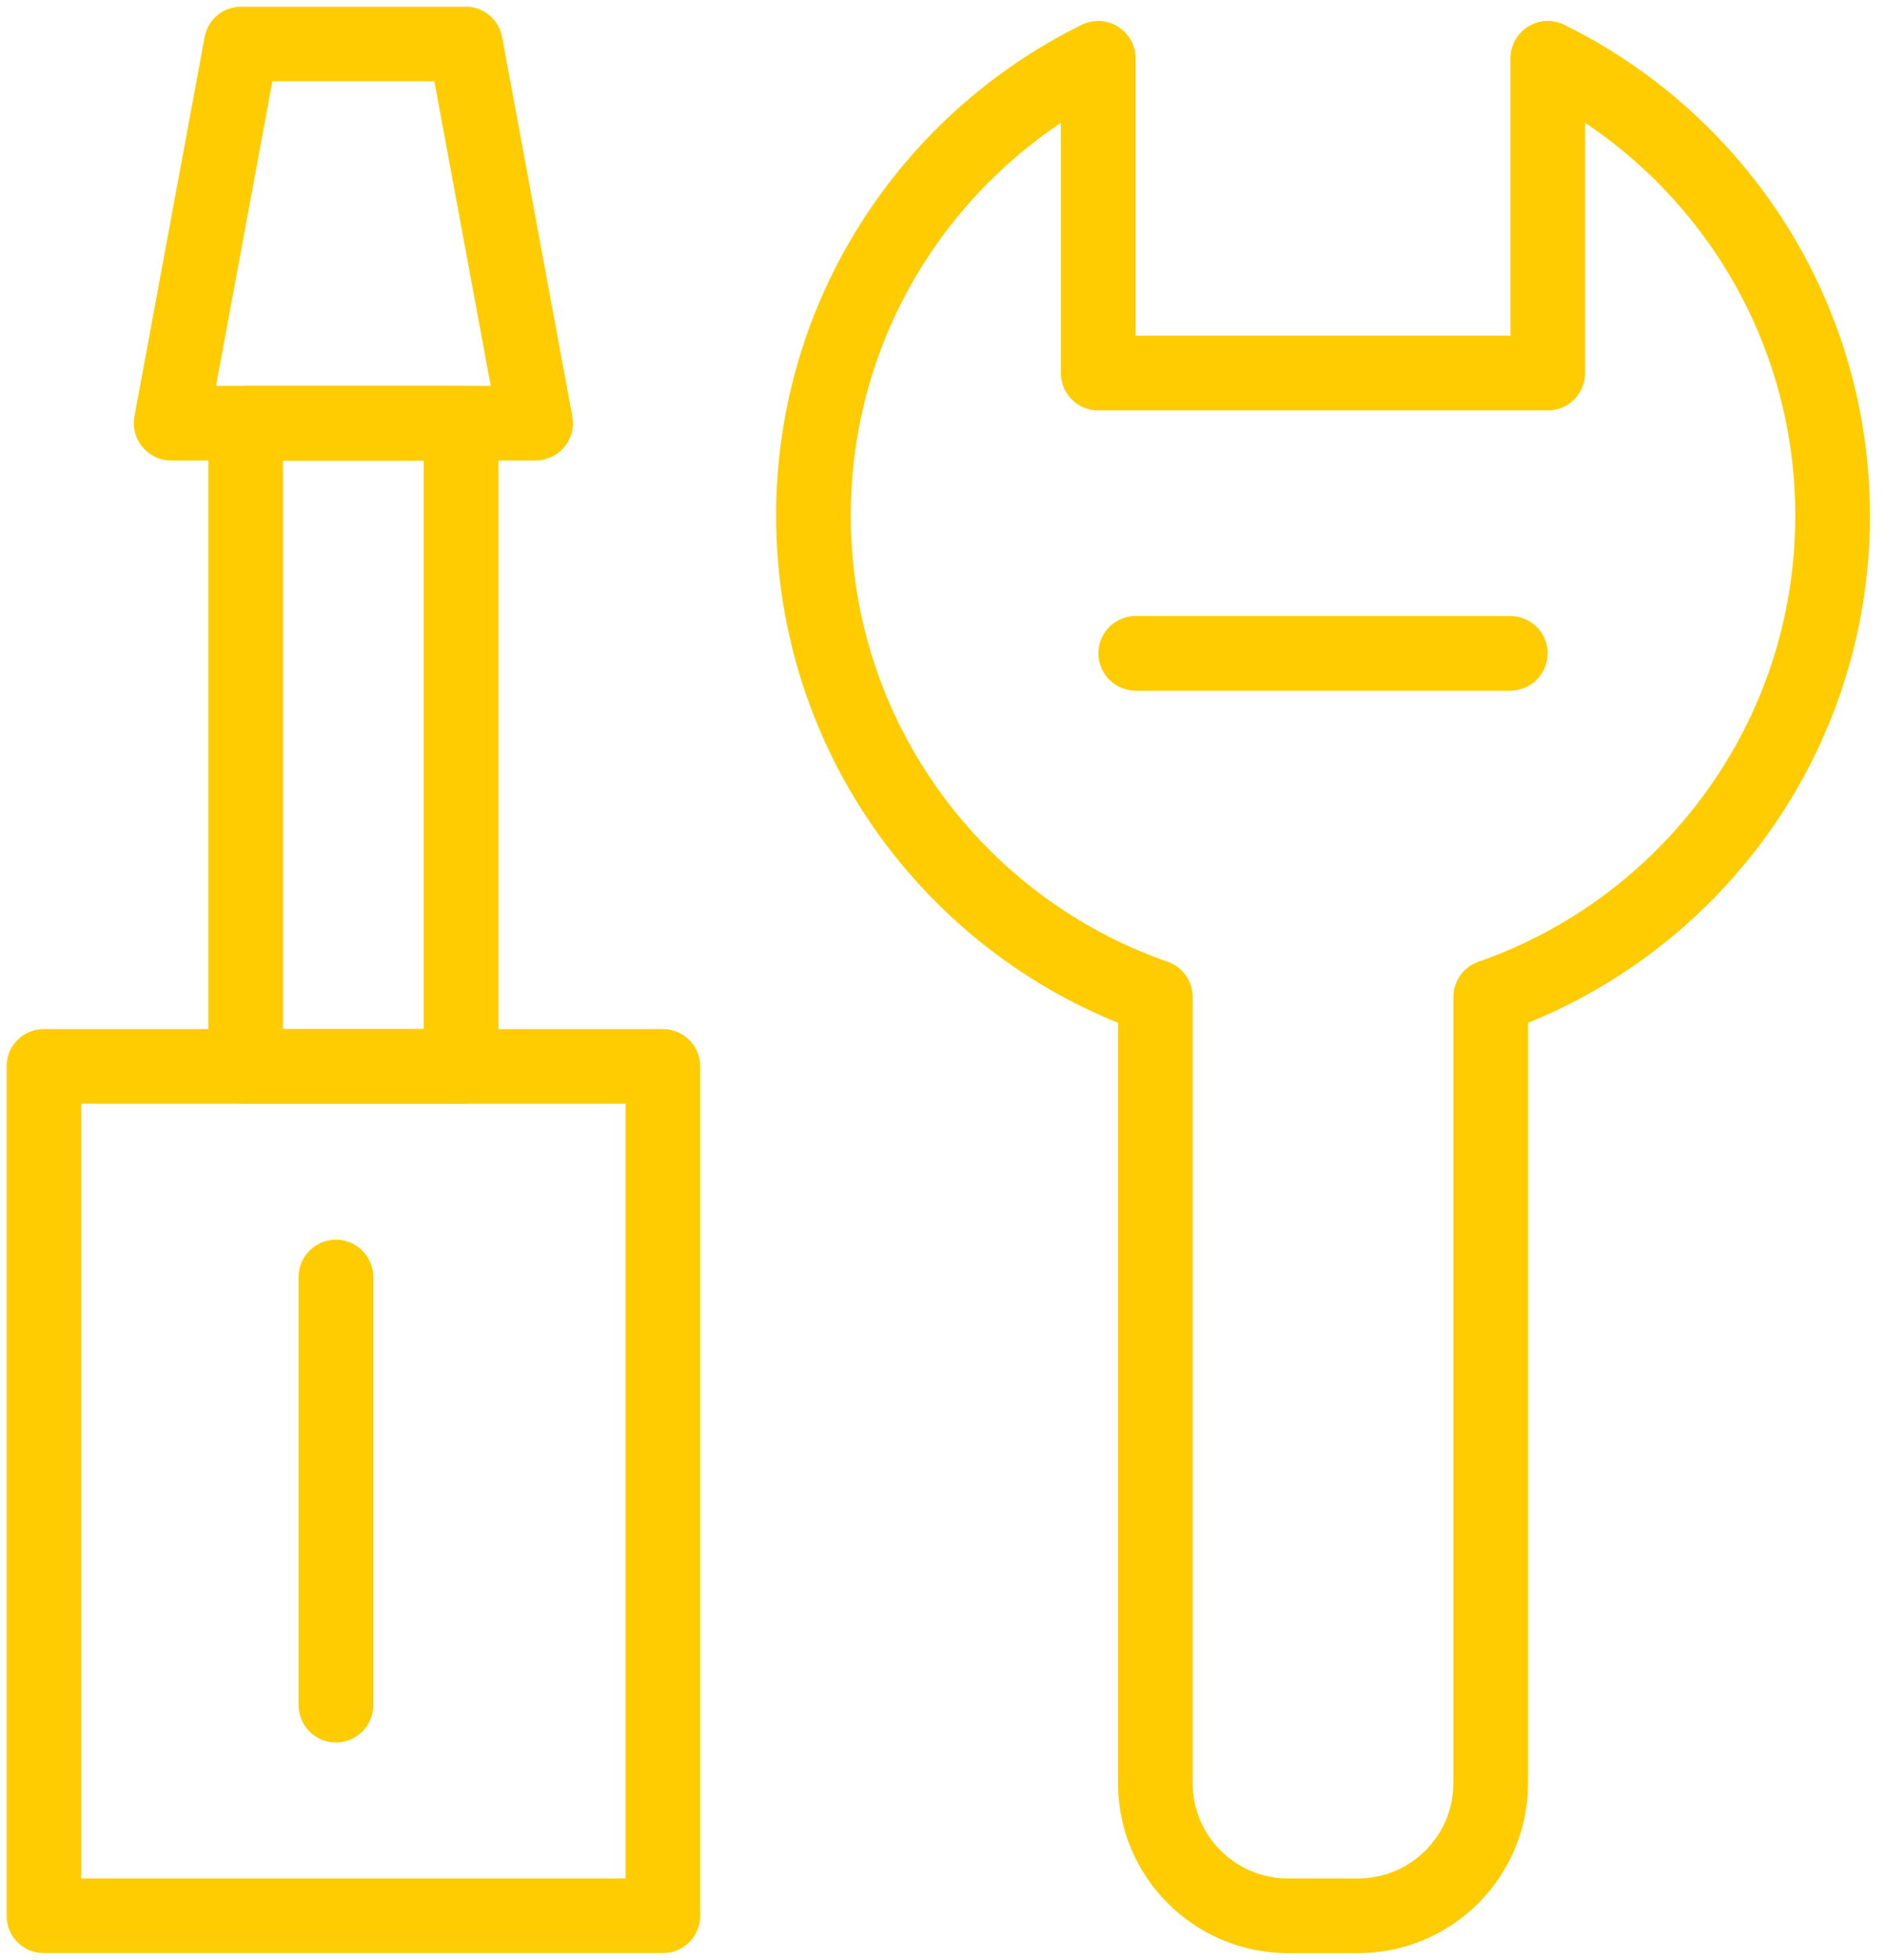 <svg width="101px" height="105px" viewBox="0 0 101 105" version="1.1" xmlns="http://www.w3.org/2000/svg" xmlns:xlink="http://www.w3.org/1999/xlink">
    <defs>
        <polygon id="path-1" points="0 104.982 100.543 104.982 100.543 -0 0 -0"></polygon>
    </defs>
    <g id="TARIFAS" stroke="none" stroke-width="1" fill="none" fill-rule="evenodd">
        <g id="Tarifas-Desktop" transform="translate(-773, -1397)">
            <g id="Page-1" transform="translate(773, 1397)">
                <path d="M98.193,27.628 C98.193,16.873 91.971,7.573 82.933,3.123 L82.933,19.987 L58.845,19.987 L58.845,3.123 C49.807,7.573 43.585,16.873 43.585,27.628 C43.585,39.559 51.241,49.696 61.904,53.411 L61.904,95.524 C61.904,99.45 65.087,102.631 69.012,102.631 L72.766,102.631 C76.691,102.631 79.874,99.45 79.874,95.524 L79.874,53.411 C90.537,49.696 98.193,39.559 98.193,27.628 Z" id="Stroke-1" stroke="#FECC00" stroke-width="4" stroke-linecap="round" stroke-linejoin="round"></path>
                <mask id="mask-2" fill="white">
                    <use xlink:href="#path-1"></use>
                </mask>
                <g id="Clip-4"></g>
                <polygon id="Stroke-3" stroke="#FECC00" stroke-width="4" stroke-linecap="round" stroke-linejoin="round" mask="url(#mask-2)" points="13.163 57.129 24.705 57.129 24.705 22.67 13.163 22.67"></polygon>
                <polygon id="Stroke-5" stroke="#FECC00" stroke-width="4" stroke-linecap="round" stroke-linejoin="round" mask="url(#mask-2)" points="24.937 2.351 12.932 2.351 9.171 22.669 28.698 22.669"></polygon>
                <polygon id="Stroke-6" stroke="#FECC00" stroke-width="4" stroke-linecap="round" stroke-linejoin="round" mask="url(#mask-2)" points="2.351 102.632 35.518 102.632 35.518 57.129 2.351 57.129"></polygon>
                <path d="M18,68.413 L18,91.347" id="Stroke-7" stroke="#FECC00" stroke-width="4" stroke-linecap="round" stroke-linejoin="round" mask="url(#mask-2)"></path>
                <path d="M60.855,35 L80.924,35" id="Stroke-8" stroke="#FECC00" stroke-width="4" stroke-linecap="round" stroke-linejoin="round" mask="url(#mask-2)"></path>
            </g>
        </g>
    </g>
</svg>